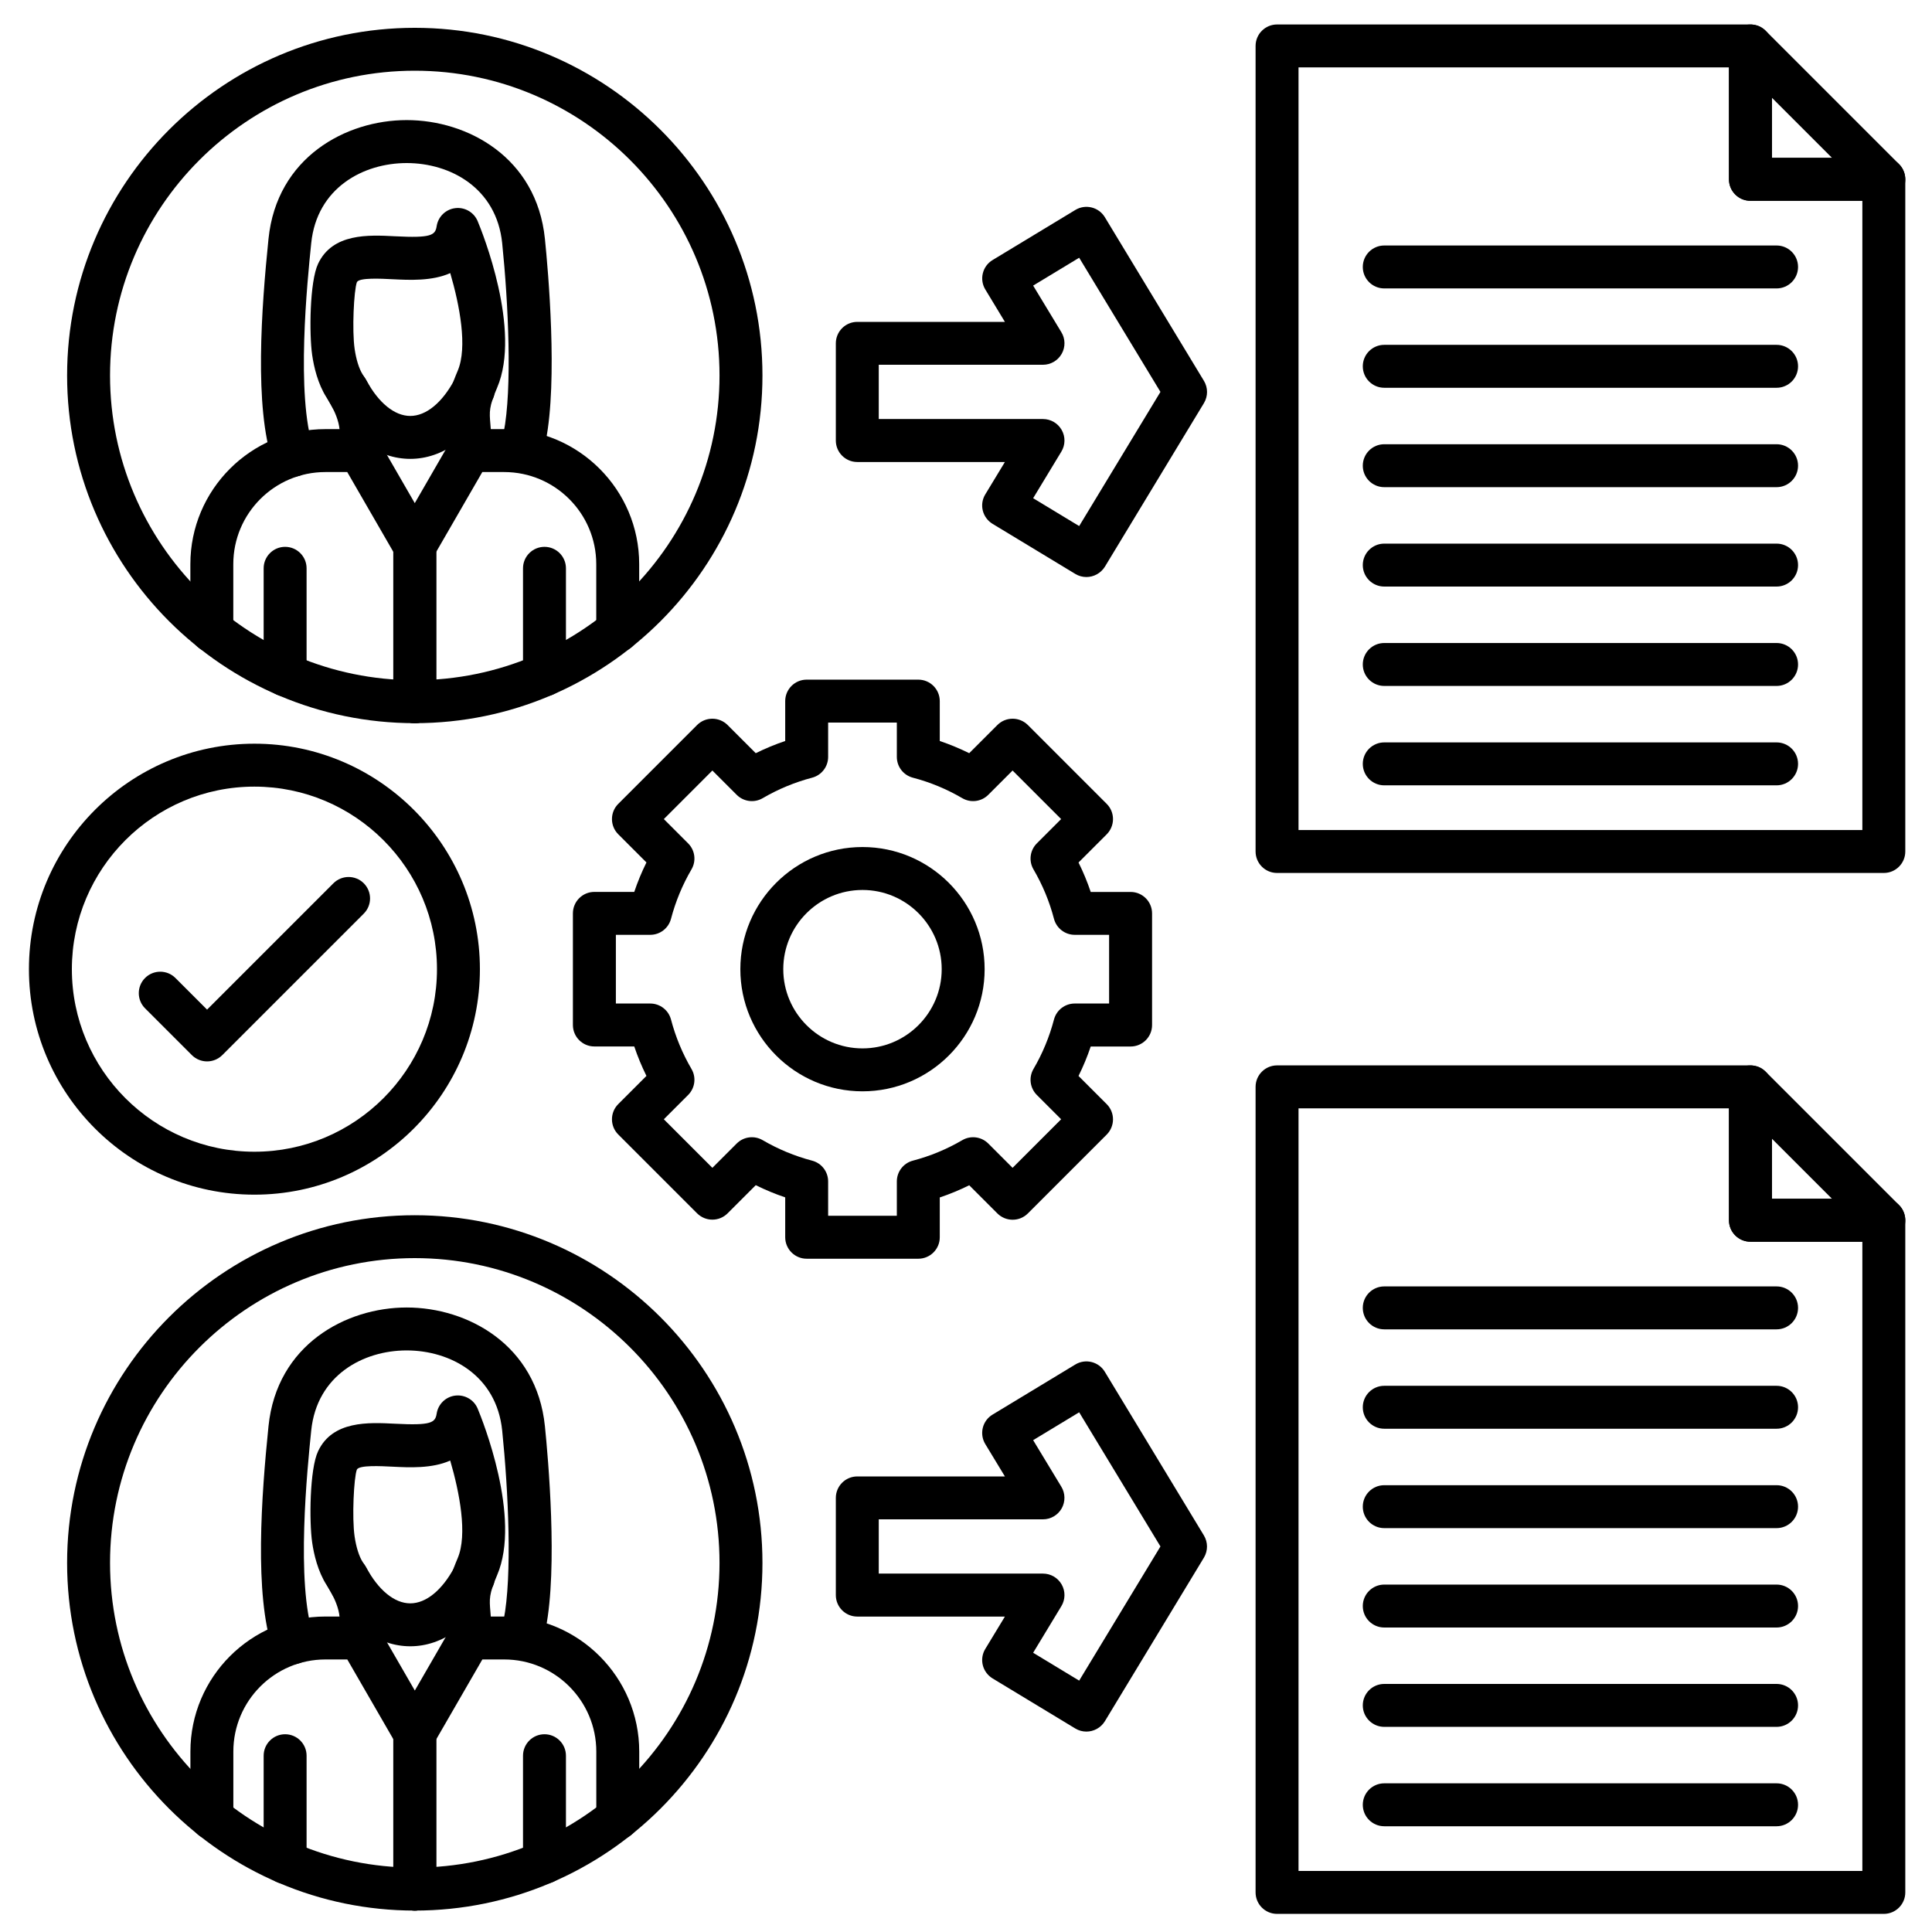 <svg id="Layer_1" enable-background="new 0 0 450 450" viewBox="0 0 450 450" xmlns="http://www.w3.org/2000/svg"><g><g><path d="m96.61 168.44c-44.65 0-80.98-36.33-80.98-80.98s36.33-80.98 80.98-80.98 80.98 36.33 80.98 80.98-36.32 80.98-80.98 80.98zm0-151.97c-39.14 0-70.98 31.84-70.98 70.98s31.84 70.98 70.98 70.98 70.98-31.84 70.98-70.98-31.84-70.98-70.98-70.98z"/></g><g><path d="m49.34 151.94c-2.76 0-5-2.24-5-5v-15.54c0-17.34 14.11-31.45 31.45-31.45h7.98c1.79 0 3.44.95 4.33 2.5l8.51 14.74 8.51-14.74c.89-1.55 2.54-2.5 4.33-2.5h7.98c17.34 0 31.45 14.11 31.45 31.45v15.54c0 2.76-2.24 5-5 5s-5-2.24-5-5v-15.54c0-11.83-9.62-21.45-21.45-21.45h-5.09l-11.4 19.74c-.89 1.55-2.54 2.5-4.33 2.5s-3.44-.95-4.33-2.5l-11.4-19.74h-5.09c-11.83 0-21.45 9.62-21.45 21.45v15.55c0 2.75-2.24 4.99-5 4.99z"/></g><g><path d="m68.27 111.05c-2.09 0-4.03-1.32-4.74-3.4-4.33-12.86-2.64-35.85-.99-52.03 1.94-18.99 18.04-27.65 32.19-27.65 14.14 0 30.25 8.65 32.19 27.65.76 7.46 3.02 32.89.2 47.09-.54 2.71-3.17 4.47-5.88 3.93s-4.47-3.17-3.93-5.88c2.03-10.21 1.09-30.15-.34-44.12-1.32-12.89-12.12-18.66-22.24-18.66s-20.92 5.77-22.24 18.66c-.9 8.79-3.62 35.52.52 47.82.88 2.62-.52 5.45-3.14 6.33-.53.17-1.07.26-1.6.26z"/></g><g><path d="m83.41 109.95c-.58 0-1.17-.1-1.75-.32-2.59-.97-3.9-3.85-2.93-6.44 1.51-4.03-1.63-8.96-2.66-10.58-2.06-3.23-2.96-7.17-3.36-9.92-.7-4.8-.6-17.08 1.38-21.26 3.38-7.15 11.76-6.72 17.89-6.4 8.52.45 9.4-.25 9.73-2.37.35-2.21 2.12-3.92 4.34-4.18 2.22-.27 4.35.97 5.21 3.04 1.07 2.56 10.26 25.38 4.53 38.78-1.91 4.46-1.82 5.56-1.57 8.48.13 1.57.29 3.52.23 6.29-.07 2.76-2.37 4.97-5.12 4.88-2.76-.07-4.94-2.36-4.88-5.12.05-2.23-.08-3.81-.19-5.21-.34-4.02-.4-6.82 2.34-13.24 2.35-5.5.45-15.33-1.73-22.77-4.24 1.9-9.56 1.62-13.41 1.43-2.73-.14-7.82-.41-8.33.68-.71 1.88-1.16 11.24-.53 15.55.36 2.48 1.04 4.64 1.86 5.93 4.58 7.19 5.79 13.74 3.63 19.52-.75 1.99-2.65 3.23-4.68 3.23z"/></g><g><path d="m95.56 106.88c-7.49 0-14.45-4.99-19.11-13.7-1.3-2.44-.38-5.46 2.05-6.77 2.44-1.3 5.47-.38 6.77 2.05 2.86 5.35 6.61 8.42 10.29 8.42s7.43-3.07 10.29-8.42c1.3-2.43 4.33-3.35 6.77-2.05 2.43 1.3 3.35 4.33 2.05 6.77-4.66 8.71-11.62 13.7-19.11 13.7z"/></g><g><path d="m96.61 168.44c-2.76 0-5-2.24-5-5v-36.25c0-2.76 2.24-5 5-5s5 2.24 5 5v36.25c0 2.76-2.23 5-5 5z"/></g><g><path d="m96.61 168.44c-2.76 0-5-2.24-5-5v-36.25c0-2.76 2.24-5 5-5s5 2.24 5 5v36.25c0 2.76-2.23 5-5 5z"/></g><g><path d="m66.41 162.19c-2.76 0-5-2.24-5-5v-24.82c0-2.76 2.24-5 5-5s5 2.24 5 5v24.82c0 2.76-2.24 5-5 5z"/></g><g><path d="m126.82 162.19c-2.76 0-5-2.24-5-5v-24.82c0-2.76 2.24-5 5-5s5 2.24 5 5v24.82c0 2.76-2.24 5-5 5z"/></g><g><path d="m96.61 445.01c-44.65 0-80.98-36.33-80.98-80.98 0-44.66 36.33-80.98 80.98-80.98s80.98 36.33 80.98 80.98c.01 44.65-36.32 80.98-80.98 80.98zm0-151.97c-39.14 0-70.98 31.84-70.98 70.98s31.84 70.98 70.98 70.98 70.98-31.84 70.98-70.98-31.84-70.98-70.98-70.98z"/></g><g><path d="m143.89 428.51c-2.76 0-5-2.24-5-5v-15.54c0-11.83-9.62-21.45-21.45-21.45h-5.09l-11.4 19.74c-.89 1.55-2.54 2.5-4.33 2.5s-3.44-.95-4.33-2.5l-11.4-19.74h-5.09c-11.83 0-21.45 9.62-21.45 21.45v15.54c0 2.76-2.24 5-5 5s-5-2.24-5-5v-15.54c0-17.34 14.11-31.45 31.45-31.45h7.98c1.79 0 3.44.95 4.33 2.5l8.51 14.74 8.51-14.74c.89-1.55 2.54-2.5 4.33-2.5h7.98c17.34 0 31.45 14.11 31.45 31.45v15.54c0 2.76-2.24 5-5 5z"/></g><g><path d="m68.27 387.61c-2.09 0-4.03-1.32-4.74-3.4-4.33-12.86-2.64-35.85-.99-52.03 1.94-18.99 18.04-27.64 32.19-27.64s30.25 8.65 32.19 27.64c.76 7.46 3.02 32.89.2 47.09-.54 2.71-3.17 4.47-5.88 3.93s-4.47-3.17-3.93-5.88c2.03-10.21 1.09-30.15-.34-44.12-1.32-12.89-12.12-18.66-22.24-18.66s-20.92 5.77-22.24 18.66c-.9 8.79-3.62 35.52.52 47.82.88 2.62-.52 5.45-3.14 6.33-.53.18-1.07.26-1.6.26z"/></g><g><path d="m83.41 386.52c-.58 0-1.17-.1-1.75-.32-2.59-.97-3.9-3.85-2.93-6.43 1.51-4.04-1.63-8.96-2.66-10.58-2.06-3.23-2.96-7.17-3.36-9.92-.7-4.8-.6-17.08 1.38-21.26 3.38-7.15 11.77-6.71 17.89-6.4 8.52.45 9.4-.25 9.73-2.37.35-2.21 2.12-3.92 4.34-4.18s4.35.97 5.21 3.04c1.07 2.56 10.26 25.38 4.53 38.78-1.91 4.46-1.82 5.56-1.57 8.48.13 1.57.29 3.52.23 6.29-.07 2.72-2.29 4.88-5 4.88-.04 0-.08 0-.13 0-2.76-.07-4.94-2.36-4.88-5.12.05-2.23-.08-3.81-.19-5.21-.34-4.02-.4-6.82 2.34-13.24 2.35-5.5.45-15.33-1.73-22.77-4.24 1.9-9.56 1.62-13.41 1.43-2.73-.14-7.82-.41-8.33.68-.71 1.88-1.16 11.24-.53 15.55.36 2.48 1.04 4.64 1.86 5.93 4.58 7.19 5.79 13.74 3.63 19.52-.74 1.98-2.64 3.22-4.67 3.22z"/></g><g><path d="m95.56 383.45c-7.49 0-14.45-4.99-19.11-13.7-1.3-2.43-.38-5.46 2.05-6.77 2.44-1.31 5.47-.39 6.77 2.05 2.86 5.35 6.61 8.42 10.29 8.42s7.43-3.07 10.29-8.42c1.3-2.44 4.33-3.36 6.77-2.05 2.43 1.3 3.35 4.33 2.05 6.77-4.66 8.71-11.62 13.7-19.11 13.7z"/></g><g><path d="m96.61 445.01c-2.76 0-5-2.24-5-5v-36.25c0-2.76 2.24-5 5-5s5 2.24 5 5v36.25c0 2.76-2.23 5-5 5z"/></g><g><path d="m96.61 445.01c-2.76 0-5-2.24-5-5v-36.25c0-2.76 2.24-5 5-5s5 2.24 5 5v36.25c0 2.76-2.23 5-5 5z"/></g><g><path d="m66.41 438.76c-2.76 0-5-2.24-5-5v-24.82c0-2.76 2.24-5 5-5s5 2.24 5 5v24.82c0 2.76-2.24 5-5 5z"/></g><g><path d="m126.82 438.76c-2.76 0-5-2.24-5-5v-24.82c0-2.76 2.24-5 5-5s5 2.24 5 5v24.82c0 2.76-2.24 5-5 5z"/></g><g><path d="m213.89 293.18h-26c-2.76 0-5-2.24-5-5v-9.29c-2.35-.79-4.64-1.74-6.86-2.84l-6.57 6.57c-.94.94-2.21 1.46-3.54 1.46s-2.6-.53-3.54-1.46l-18.38-18.38c-1.95-1.95-1.95-5.12 0-7.07l6.57-6.57c-1.1-2.22-2.05-4.51-2.84-6.86h-9.29c-2.76 0-5-2.24-5-5v-26c0-2.76 2.24-5 5-5h9.29c.79-2.35 1.74-4.64 2.84-6.86l-6.57-6.57c-1.95-1.95-1.95-5.12 0-7.07l18.38-18.38c.94-.94 2.21-1.46 3.54-1.46 1.33 0 2.6.53 3.54 1.46l6.57 6.57c2.22-1.1 4.51-2.05 6.86-2.84v-9.29c0-2.76 2.24-5 5-5h26c2.76 0 5 2.24 5 5v9.29c2.34.79 4.63 1.74 6.86 2.84l6.57-6.57c.94-.94 2.21-1.46 3.54-1.46s2.6.53 3.54 1.46l18.38 18.38c.94.94 1.46 2.21 1.46 3.54s-.53 2.6-1.46 3.54l-6.57 6.57c1.1 2.22 2.05 4.51 2.84 6.86h9.29c2.76 0 5 2.24 5 5v26c0 2.76-2.24 5-5 5h-9.29c-.79 2.35-1.74 4.64-2.84 6.86l6.57 6.57c.94.94 1.46 2.21 1.46 3.54s-.53 2.6-1.46 3.54l-18.38 18.38c-.94.94-2.21 1.46-3.54 1.46-1.33 0-2.6-.53-3.54-1.46l-6.57-6.57c-2.22 1.1-4.51 2.05-6.86 2.84v9.29c0 2.74-2.24 4.98-5 4.98zm-21-10h16v-8c0-2.27 1.53-4.26 3.73-4.84 4.03-1.06 7.9-2.66 11.51-4.77 1.96-1.15 4.45-.83 6.06.78l5.66 5.66 11.31-11.31-5.66-5.66c-1.61-1.61-1.93-4.1-.78-6.06 2.11-3.6 3.71-7.48 4.77-11.51.58-2.2 2.56-3.73 4.84-3.73h8v-16h-8c-2.27 0-4.26-1.53-4.84-3.73-1.05-4.03-2.66-7.9-4.77-11.51-1.15-1.96-.83-4.45.78-6.06l5.66-5.66-11.31-11.31-5.66 5.66c-1.61 1.61-4.1 1.93-6.06.78-3.61-2.11-7.48-3.72-11.51-4.77-2.2-.58-3.73-2.56-3.73-4.84v-8h-16v8c0 2.27-1.53 4.26-3.73 4.84-4.03 1.06-7.9 2.66-11.51 4.77-1.96 1.15-4.45.83-6.06-.78l-5.66-5.66-11.31 11.31 5.66 5.66c1.61 1.61 1.93 4.1.78 6.06-2.11 3.61-3.71 7.48-4.77 11.51-.58 2.2-2.56 3.73-4.84 3.73h-8v16h8c2.27 0 4.26 1.53 4.84 3.73 1.06 4.03 2.66 7.9 4.77 11.51 1.15 1.96.83 4.45-.78 6.06l-5.66 5.66 11.31 11.31 5.66-5.66c1.61-1.61 4.1-1.93 6.06-.78 3.61 2.11 7.48 3.71 11.51 4.77 2.2.58 3.73 2.56 3.73 4.84z"/></g><g><path d="m200.89 254.19c-15.69 0-28.45-12.76-28.45-28.45s12.76-28.45 28.45-28.45 28.45 12.76 28.45 28.45c.01 15.69-12.76 28.45-28.45 28.45zm0-46.9c-10.18 0-18.45 8.28-18.45 18.45s8.28 18.45 18.45 18.45 18.45-8.28 18.45-18.45-8.27-18.45-18.45-18.45z"/></g><g><path d="m438.78 203.33h-141.33c-2.76 0-5-2.24-5-5v-187.63c0-2.76 2.24-5 5-5h110.26c2.76 0 5 2.24 5 5v26.07h26.07c2.76 0 5 2.24 5 5v156.56c0 2.76-2.24 5-5 5zm-136.33-10h131.33v-146.56h-26.07c-2.76 0-5-2.24-5-5v-26.07h-100.26z"/></g><g><path d="m438.78 46.77h-31.07c-2.76 0-5-2.24-5-5v-31.07c0-2.02 1.22-3.85 3.09-4.62s4.02-.35 5.45 1.08l31.07 31.07c1.43 1.43 1.86 3.58 1.08 5.45-.77 1.87-2.6 3.09-4.62 3.09zm-26.07-10h14l-14-14z"/></g><g><g><path d="m413.8 67.18h-91.38c-2.76 0-5-2.24-5-5s2.24-5 5-5h91.38c2.76 0 5 2.24 5 5s-2.24 5-5 5z"/></g><g><path d="m413.8 90.32h-91.38c-2.76 0-5-2.24-5-5s2.24-5 5-5h91.38c2.76 0 5 2.24 5 5s-2.24 5-5 5z"/></g><g><path d="m413.8 113.47h-91.38c-2.76 0-5-2.24-5-5s2.24-5 5-5h91.38c2.76 0 5 2.24 5 5s-2.24 5-5 5z"/></g><g><path d="m413.8 136.62h-91.38c-2.76 0-5-2.24-5-5s2.24-5 5-5h91.38c2.76 0 5 2.24 5 5s-2.24 5-5 5z"/></g><g><path d="m413.8 159.77h-91.38c-2.76 0-5-2.24-5-5s2.24-5 5-5h91.38c2.76 0 5 2.24 5 5s-2.24 5-5 5z"/></g><g><path d="m413.8 182.92h-91.38c-2.76 0-5-2.24-5-5s2.24-5 5-5h91.38c2.76 0 5 2.24 5 5s-2.24 5-5 5z"/></g></g><g><path d="m438.78 445.78h-141.33c-2.76 0-5-2.24-5-5v-187.63c0-2.76 2.24-5 5-5h110.26c2.76 0 5 2.24 5 5v26.07h26.07c2.76 0 5 2.24 5 5v156.56c0 2.76-2.24 5-5 5zm-136.33-10h131.33v-146.56h-26.07c-2.76 0-5-2.24-5-5v-26.07h-100.26z"/></g><g><path d="m438.78 289.22h-31.07c-2.76 0-5-2.24-5-5v-31.07c0-2.02 1.22-3.85 3.09-4.62s4.02-.35 5.45 1.08l31.07 31.07c1.43 1.43 1.86 3.58 1.08 5.45-.77 1.87-2.6 3.09-4.62 3.09zm-26.07-10h14l-14-14z"/></g><g><g><path d="m413.8 309.63h-91.38c-2.76 0-5-2.24-5-5s2.24-5 5-5h91.38c2.76 0 5 2.24 5 5s-2.24 5-5 5z"/></g><g><path d="m413.8 332.78h-91.38c-2.76 0-5-2.24-5-5s2.24-5 5-5h91.38c2.76 0 5 2.24 5 5s-2.24 5-5 5z"/></g><g><path d="m413.8 355.93h-91.38c-2.76 0-5-2.24-5-5s2.24-5 5-5h91.38c2.76 0 5 2.24 5 5s-2.24 5-5 5z"/></g><g><path d="m413.8 379.08h-91.38c-2.76 0-5-2.24-5-5s2.24-5 5-5h91.38c2.76 0 5 2.24 5 5s-2.24 5-5 5z"/></g><g><path d="m413.8 402.22h-91.38c-2.76 0-5-2.24-5-5s2.24-5 5-5h91.38c2.76 0 5 2.24 5 5s-2.24 5-5 5z"/></g><g><path d="m413.8 425.37h-91.38c-2.76 0-5-2.24-5-5s2.24-5 5-5h91.38c2.76 0 5 2.24 5 5s-2.24 5-5 5z"/></g></g><g><path d="m253.04 134.4c-.88 0-1.78-.23-2.58-.72l-19.28-11.67c-1.13-.69-1.95-1.8-2.27-3.08-.32-1.29-.11-2.65.58-3.78l4.57-7.54h-34.38c-2.76 0-5-2.24-5-5v-22.64c0-2.76 2.24-5 5-5h34.38l-4.56-7.54c-.69-1.13-.9-2.5-.58-3.78.32-1.29 1.13-2.4 2.27-3.08l19.28-11.67c2.36-1.43 5.44-.67 6.87 1.69l23.08 38.12c.96 1.59.96 3.59 0 5.18l-23.08 38.12c-.96 1.53-2.61 2.39-4.3 2.39zm-12.4-18.36 10.72 6.49 18.93-31.25-18.93-31.25-10.72 6.49 6.57 10.85c.94 1.54.97 3.47.08 5.04s-2.55 2.55-4.36 2.55h-38.25v12.64h38.25c1.8 0 3.47.97 4.36 2.55.89 1.57.86 3.5-.08 5.04z"/></g><g><path d="m253.04 403.32c-.88 0-1.78-.23-2.58-.72l-19.28-11.67c-1.13-.69-1.95-1.8-2.27-3.08-.32-1.29-.11-2.65.58-3.78l4.57-7.54h-34.38c-2.76 0-5-2.24-5-5v-22.64c0-2.76 2.24-5 5-5h34.38l-4.57-7.54c-.69-1.13-.89-2.5-.58-3.78.32-1.29 1.13-2.4 2.27-3.08l19.28-11.67c2.36-1.43 5.44-.67 6.87 1.69l23.08 38.12c.96 1.59.96 3.59 0 5.18l-23.08 38.12c-.95 1.53-2.6 2.39-4.29 2.39zm-12.4-18.36 10.72 6.49 18.93-31.25-18.93-31.25-10.72 6.49 6.57 10.85c.93 1.54.96 3.47.08 5.04-.89 1.57-2.55 2.55-4.36 2.55h-38.25v12.64h38.25c1.8 0 3.47.97 4.36 2.55.89 1.57.86 3.5-.08 5.04z"/></g><g><path d="m59.26 278.26c-28.96 0-52.52-23.56-52.52-52.52s23.56-52.52 52.52-52.52 52.52 23.56 52.52 52.52-23.56 52.52-52.52 52.52zm0-95.04c-23.44 0-42.52 19.07-42.52 42.52 0 23.44 19.07 42.52 42.52 42.52 23.44 0 42.52-19.07 42.52-42.52 0-23.44-19.08-42.52-42.52-42.52z"/></g><g><path d="m48.23 247.22c-1.28 0-2.56-.49-3.54-1.46l-10.9-10.9c-1.95-1.95-1.95-5.12 0-7.07s5.12-1.95 7.07 0l7.37 7.37 29.43-29.43c1.95-1.95 5.12-1.95 7.07 0s1.95 5.12 0 7.07l-32.96 32.96c-.98.97-2.26 1.46-3.54 1.46z"/></g></g></svg>